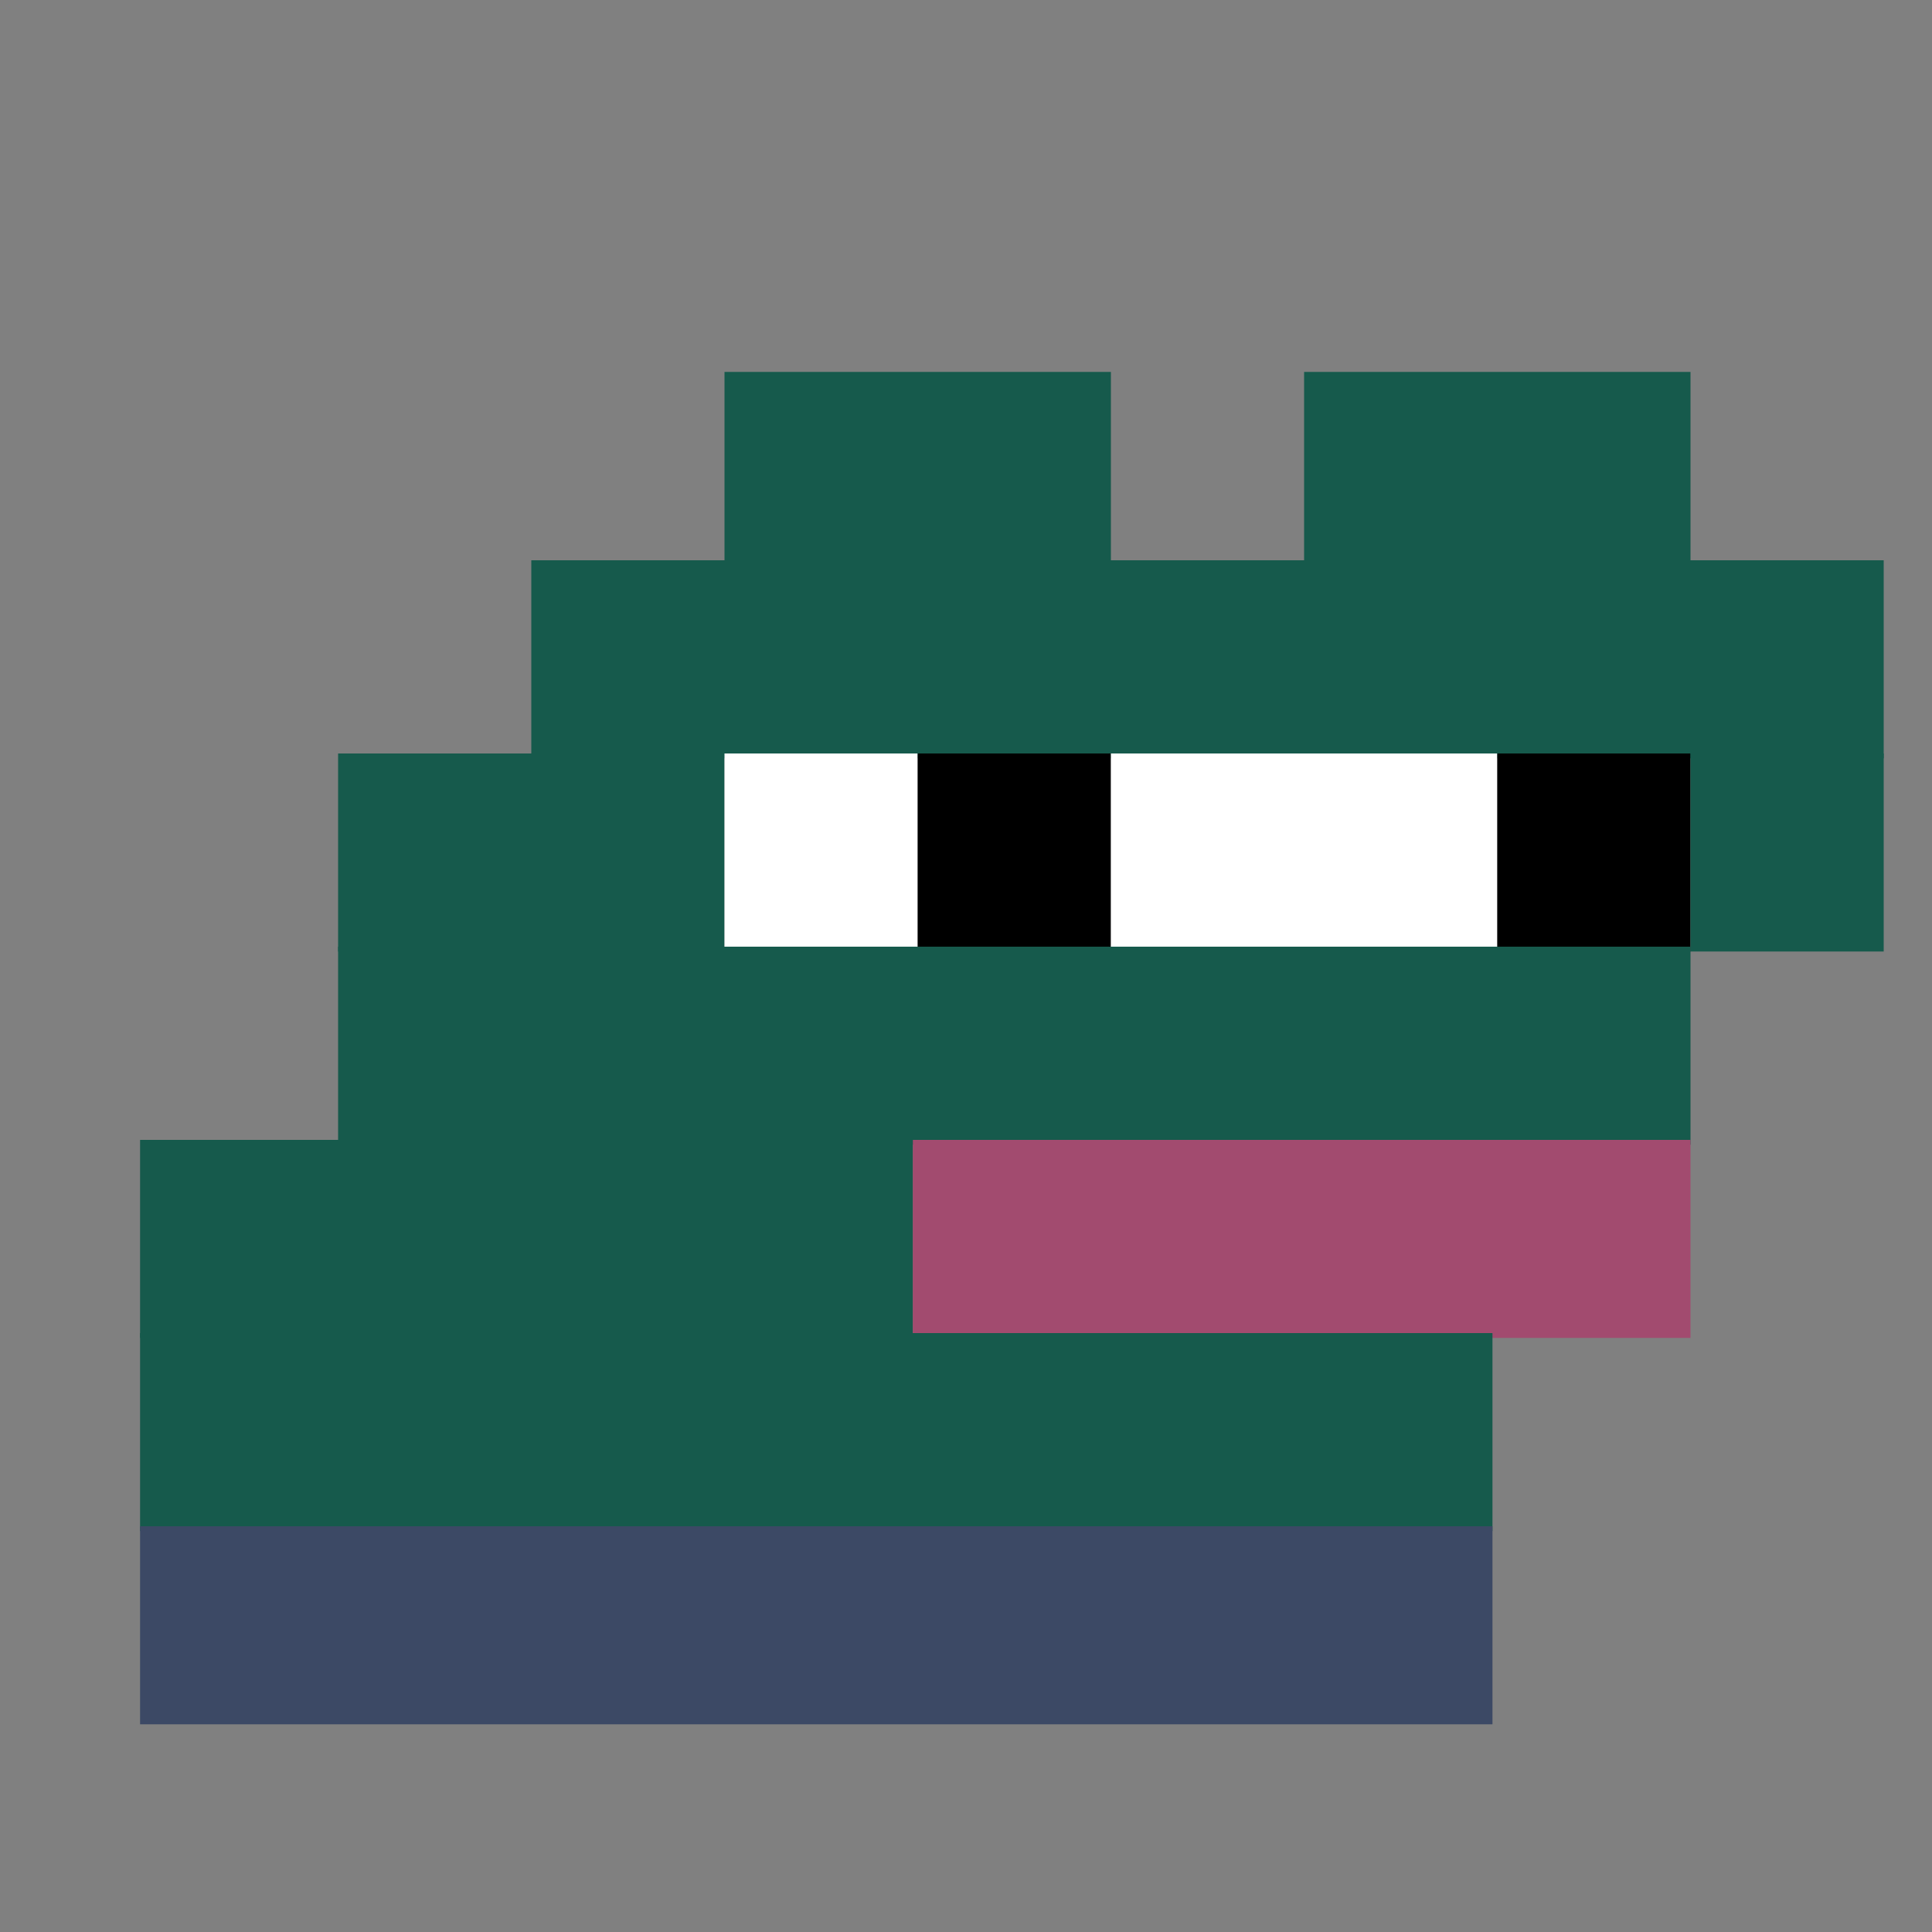<svg xmlns="http://www.w3.org/2000/svg" width="400" height="400" viewBox="0 0 400 400" fill="none"><rect x="0" y="0" width="400" height="400" fill="#808080" stroke="none"/><rect width="80" height="40" x="150" y="77" fill="#165a4c"/><rect width="80" height="40" x="270" y="77" fill="#165a4c"/><rect width="280" height="41" x="110" y="116" fill="#165a4c"/><rect width="80" height="41" x="70" y="156" fill="#165a4c"/><rect width="40" height="41" x="150" y="156" fill="#ffffff"/><rect width="40" height="41" x="190" y="156" fill="#000000"/><rect width="80" height="41" x="230" y="156" fill="#ffffff"/><rect width="40" height="41" x="310" y="156" fill="#000000"/><rect width="40" height="41" x="350" y="156" fill="#165a4c"/><rect width="280" height="41" x="70" y="196" fill="#165a4c"/><rect width="160" height="41" x="29" y="236" fill="#165a4c"/><rect width="161" height="41" x="189" y="236" fill="#a24b6f"/><rect width="280" height="41" x="29" y="276" fill="#165a4c"/><rect width="280" height="41" x="29" y="316" fill="#3c4965"/></svg>